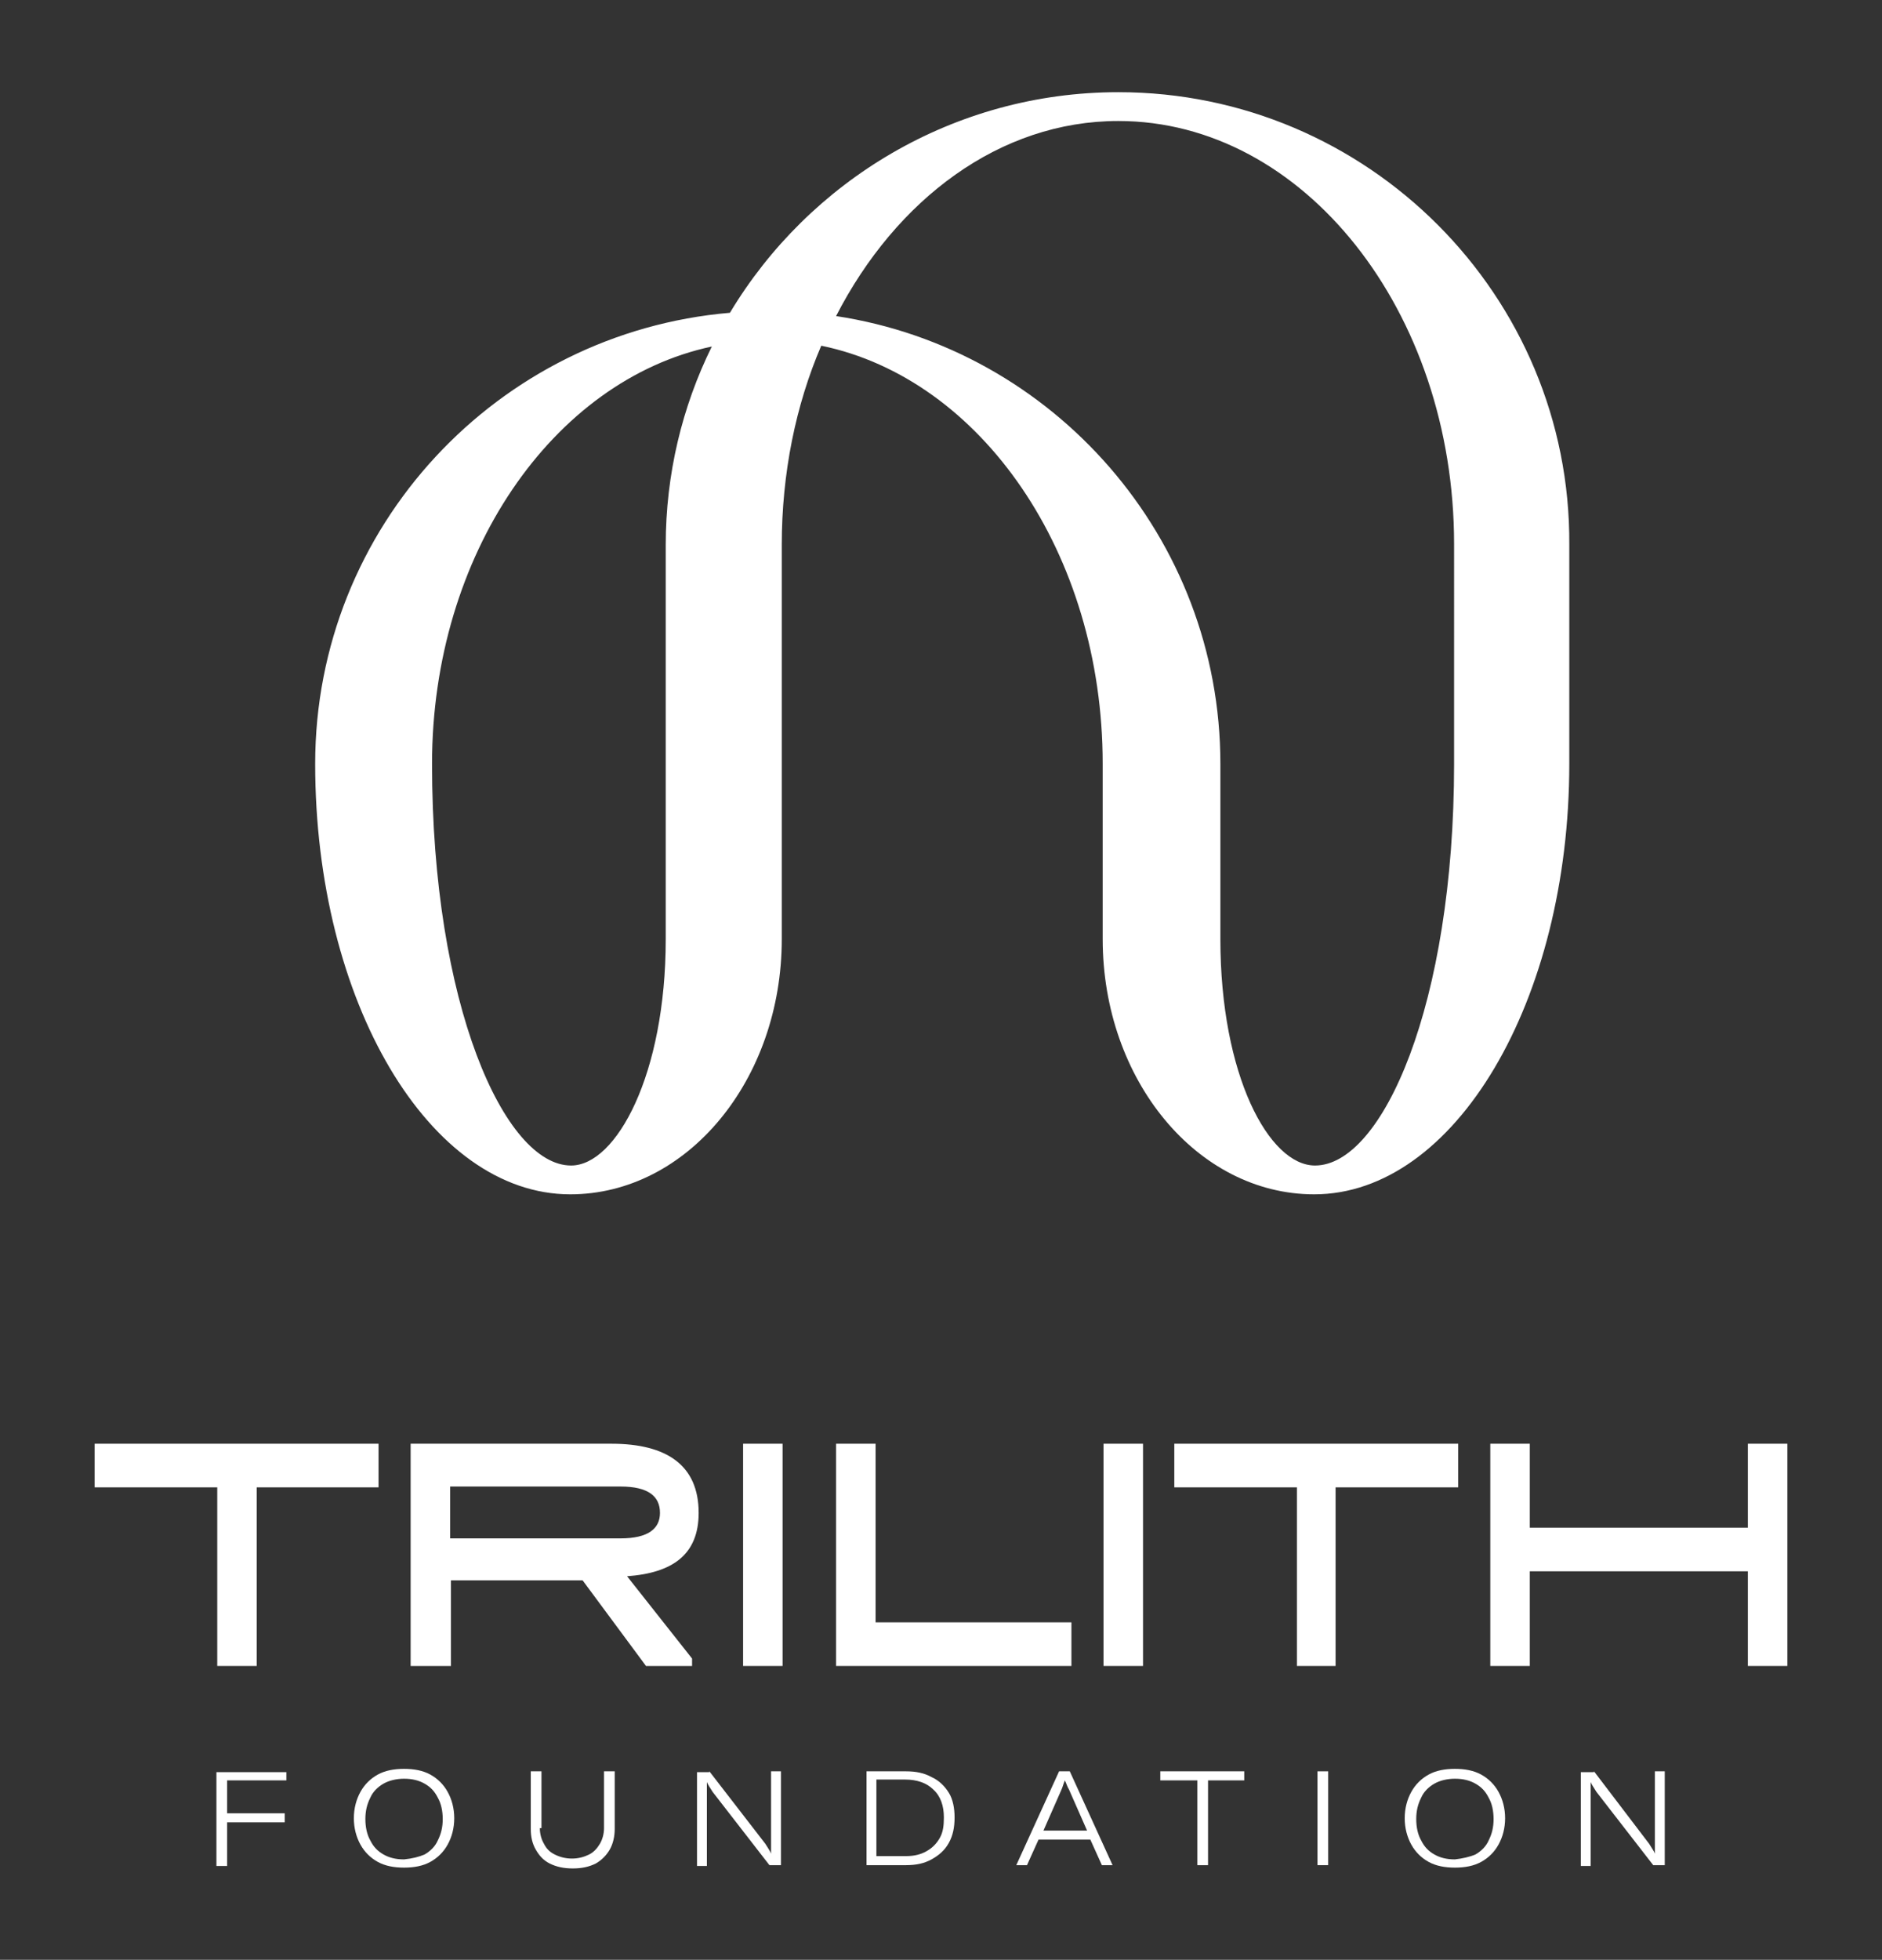 <?xml version="1.0" encoding="utf-8"?>
<!-- Generator: Adobe Illustrator 27.0.0, SVG Export Plug-In . SVG Version: 6.00 Build 0)  -->
<svg version="1.1" id="Layer_1" xmlns="http://www.w3.org/2000/svg" xmlns:xlink="http://www.w3.org/1999/xlink" x="0px" y="0px"
	 viewBox="0 0 228.7 238.1" style="enable-background:new 0 0 228.7 238.1;" xml:space="preserve">
<rect x="0" y="0" width="228.7" height="238.1" fill="#333333" stroke="none"/>
<style type="text/css">
	.st0{fill:#FFFFFF;}
</style>
<g>
	<polygon class="st0" points="31.2,180.7 31.2,202.4 26.4,202.4 26.4,180.7 11.5,180.7 11.5,175.4 46,175.4 46,180.7 	"/>
	<path class="st0" d="M75.4,180.6H54.7v6.3h20.7c3.4,0,4.8-1.2,4.8-3.1C80.2,181.8,78.8,180.6,75.4,180.6 M54.7,202.4h-4.8v-27h24.4
		c6.7,0,10.6,2.6,10.6,8.4c0,5.1-3.2,7.3-8.7,7.7l7.9,10v0.9h-5.6L70.8,192h-16V202.4z"/>
	<rect x="90.3" y="175.4" class="st0" width="4.8" height="27"/>
	<polygon class="st0" points="101.6,175.4 106.4,175.4 106.4,197.1 130.2,197.1 130.2,202.4 101.6,202.4 	"/>
	<rect x="134.1" y="175.4" class="st0" width="4.8" height="27"/>
	<polygon class="st0" points="162.3,180.7 162.3,202.4 157.6,202.4 157.6,180.7 142.7,180.7 142.7,175.4 177.2,175.4 177.2,180.7 	
		"/>
	<polygon class="st0" points="217.2,202.4 212.4,202.4 212.4,190.9 185.9,190.9 185.9,202.4 181.1,202.4 181.1,175.4 185.9,175.4 
		185.9,185.6 212.4,185.6 212.4,175.4 217.2,175.4 	"/>
	<path class="st0" d="M176.7,92.8c0,29.2-8.7,48.8-16.9,48.8c-5.6,0-11.5-11-11.5-27.5V92.8c0-27.5-20.3-50.4-46.7-54.4
		c7.3-14.2,19.9-23.7,34.3-23.7c22.5,0,40.8,23.1,40.8,51.4V92.8z M80.9,66.2l0,47.9c0,16.4-6,27.5-11.5,27.5
		c-8.1,0-16.9-19.6-16.9-48.8c0-25.4,14.7-46.6,34-50.7C82.9,49.4,80.9,57.6,80.9,66.2 M135.9,11.2c-20,0-37.6,10.8-47.2,26.8
		c-28.2,2.4-50.4,26-50.4,54.8c0,0,0,0,0,0c0,28.9,13.9,52.3,31,52.3c14.2,0,25.7-13.9,25.7-31l0-47.9c0-8.7,1.7-17,4.8-24.2
		c19.4,4,34.2,25.2,34.2,50.8v21.3c0,17.1,11.5,31,25.7,31c17.1,0,31-23.5,31-52.3V66.2C190.9,35.9,166.2,11.2,135.9,11.2"/>
	<g>
		<path class="st0" d="M34.9,216.3h-7.3v4h7v1.1h-7v5.3h-1.3v-11.4h8.5V216.3z"/>
		<path class="st0" d="M45.9,226.2c-0.9-0.5-1.6-1.2-2.1-2.1c-0.5-0.9-0.8-2-0.8-3.2c0-1.2,0.3-2.3,0.8-3.2c0.5-0.9,1.2-1.6,2.1-2.1
			c0.9-0.5,2-0.7,3.2-0.7c1.2,0,2.3,0.2,3.2,0.7c0.9,0.5,1.6,1.2,2.1,2.1c0.5,0.9,0.8,2,0.8,3.2c0,1.2-0.3,2.3-0.8,3.2
			c-0.5,0.9-1.2,1.6-2.1,2.1c-0.9,0.5-2,0.7-3.2,0.7C47.9,226.9,46.8,226.7,45.9,226.2z M51.6,225.3c0.7-0.4,1.3-1,1.6-1.7
			c0.4-0.8,0.6-1.6,0.6-2.6c0-1-0.2-1.9-0.6-2.6c-0.4-0.8-0.9-1.3-1.6-1.7c-0.7-0.4-1.5-0.6-2.5-0.6c-0.9,0-1.8,0.2-2.5,0.6
			c-0.7,0.4-1.3,1-1.6,1.7c-0.4,0.8-0.6,1.6-0.6,2.6c0,1,0.2,1.9,0.6,2.6c0.4,0.8,0.9,1.3,1.6,1.7c0.7,0.4,1.5,0.6,2.5,0.6
			C50.1,225.8,50.9,225.6,51.6,225.3z"/>
		<path class="st0" d="M65.6,222.1c0,0.7,0.2,1.4,0.5,1.9c0.3,0.6,0.7,1,1.3,1.3c0.6,0.3,1.3,0.5,2.1,0.5c0.8,0,1.5-0.2,2.1-0.5
			c0.6-0.3,1-0.8,1.3-1.3s0.5-1.2,0.5-1.9v-6.9h1.3v7c0,0.9-0.2,1.8-0.6,2.5c-0.4,0.7-1,1.3-1.7,1.7c-0.8,0.4-1.7,0.6-2.8,0.6
			s-2-0.2-2.8-0.6c-0.8-0.4-1.3-1-1.7-1.7c-0.4-0.7-0.6-1.5-0.6-2.5v-7h1.3V222.1z"/>
		<path class="st0" d="M86.2,215.2L93,224c0.3,0.5,0.6,0.9,0.7,1.2h0c0-0.6,0-1.1,0-1.4v-8.6h1.2v11.4h-1.4l-6.9-8.9
			c-0.3-0.5-0.6-0.9-0.7-1.2h0c0,0.6,0,1,0,1.4v8.8h-1.2v-11.4H86.2z"/>
		<path class="st0" d="M110.1,215.2c1.2,0,2.2,0.2,3.1,0.7c0.9,0.4,1.6,1.1,2.1,1.9c0.5,0.8,0.7,1.9,0.7,3c0,1.2-0.2,2.2-0.7,3.1
			c-0.5,0.9-1.2,1.5-2.1,2c-0.9,0.5-1.9,0.7-3.1,0.7h-4.8v-11.4H110.1z M112.6,224.9c0.7-0.4,1.2-0.9,1.6-1.6
			c0.4-0.7,0.5-1.5,0.5-2.5c0-1.4-0.4-2.6-1.3-3.4c-0.8-0.8-2-1.2-3.4-1.2h-3.5v9.3h3.6C111.1,225.5,111.9,225.3,112.6,224.9z"/>
		<path class="st0" d="M133.9,226.6l-1.4-3.1h-6.3l-1.4,3.1h-1.3l5.2-11.4h1.3l5.2,11.4H133.9z M132.1,222.4l-2.2-5
			c-0.2-0.3-0.3-0.7-0.5-1.1h0c-0.2,0.5-0.3,0.9-0.4,1.1l-2.2,5H132.1z"/>
		<path class="st0" d="M151.2,215.2v1.1h-4.4v10.3h-1.3v-10.3H141v-1.1H151.2z"/>
		<path class="st0" d="M160.1,226.6v-11.4h1.3v11.4H160.1z"/>
		<path class="st0" d="M173.6,226.2c-0.9-0.5-1.6-1.2-2.1-2.1c-0.5-0.9-0.8-2-0.8-3.2c0-1.2,0.3-2.3,0.8-3.2
			c0.5-0.9,1.2-1.6,2.1-2.1c0.9-0.5,2-0.7,3.2-0.7c1.2,0,2.3,0.2,3.2,0.7c0.9,0.5,1.6,1.2,2.1,2.1c0.5,0.9,0.8,2,0.8,3.2
			c0,1.2-0.3,2.3-0.8,3.2c-0.5,0.9-1.2,1.6-2.1,2.1c-0.9,0.5-2,0.7-3.2,0.7C175.6,226.9,174.5,226.7,173.6,226.2z M179.3,225.3
			c0.7-0.4,1.3-1,1.6-1.7c0.4-0.8,0.6-1.6,0.6-2.6c0-1-0.2-1.9-0.6-2.6c-0.4-0.8-0.9-1.3-1.6-1.7c-0.7-0.4-1.5-0.6-2.5-0.6
			c-0.9,0-1.8,0.2-2.5,0.6c-0.7,0.4-1.3,1-1.6,1.7c-0.4,0.8-0.6,1.6-0.6,2.6c0,1,0.2,1.9,0.6,2.6c0.4,0.8,0.9,1.3,1.6,1.7
			c0.7,0.4,1.5,0.6,2.5,0.6C177.7,225.8,178.6,225.6,179.3,225.3z"/>
		<path class="st0" d="M193.7,215.2l6.7,8.8c0.3,0.5,0.6,0.9,0.7,1.2h0c0-0.6,0-1.1,0-1.4v-8.6h1.2v11.4h-1.4l-6.9-8.9
			c-0.3-0.5-0.6-0.9-0.7-1.2h0c0,0.6,0,1,0,1.4v8.8h-1.2v-11.4H193.7z"/>
	</g>
</g>
</svg>
